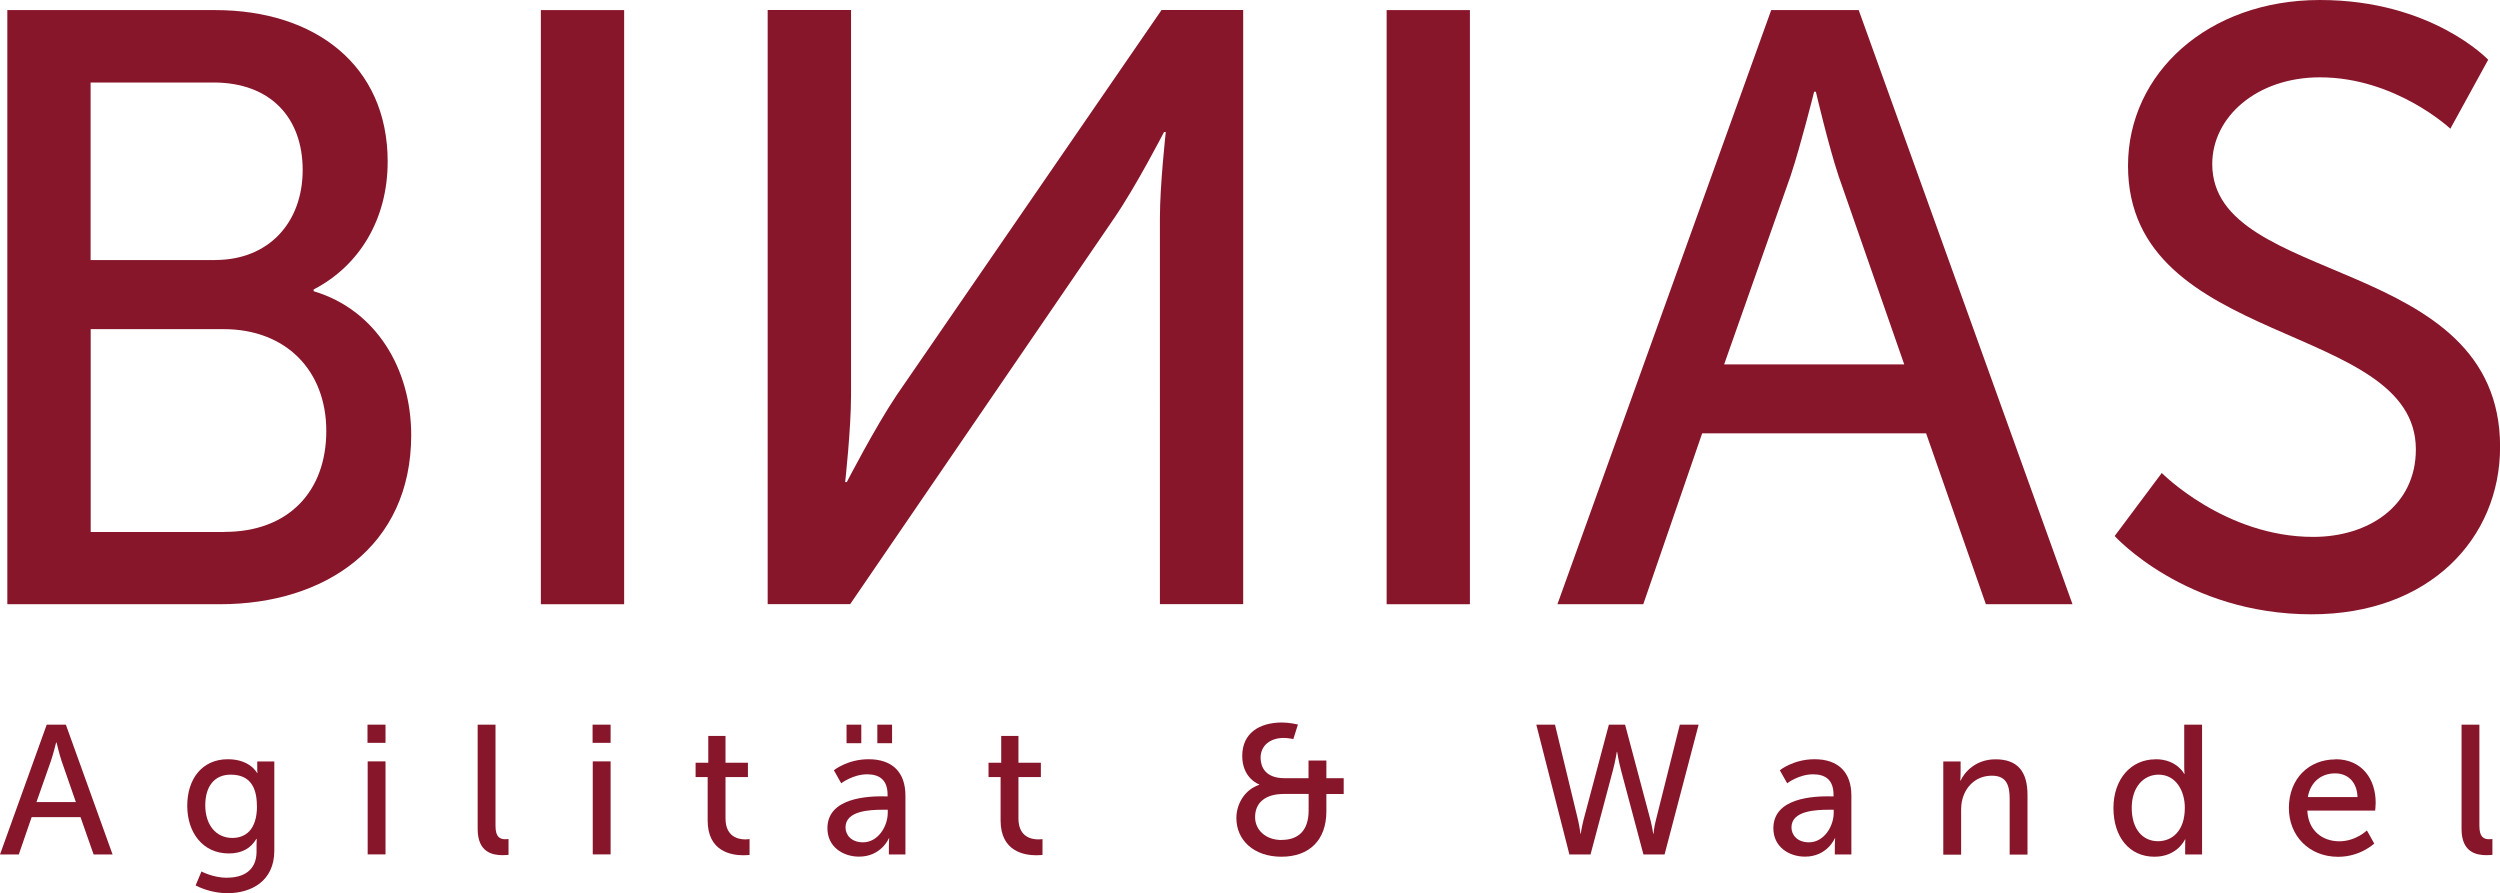 <?xml version="1.0" encoding="UTF-8"?>
<svg id="Ebene_1" xmlns="http://www.w3.org/2000/svg" xmlns:xlink="http://www.w3.org/1999/xlink" viewBox="0 0 290 103.6">
  <defs>
    <style>
      .cls-1 {
        fill: none;
      }

      .cls-2 {
        fill: #88162a;
      }

      .cls-3 {
        clip-path: url(#clippath-1);
      }

      .cls-4 {
        clip-path: url(#clippath-2);
      }

      .cls-5 {
        clip-path: url(#clippath);
      }
    </style>
    <clipPath id="clippath">
      <rect class="cls-1" width="290" height="103.6"/>
    </clipPath>
    <clipPath id="clippath-1">
      <rect class="cls-1" width="290" height="103.6"/>
    </clipPath>
    <clipPath id="clippath-2">
      <rect class="cls-1" width="290" height="103.6"/>
    </clipPath>
  </defs>
  <g class="cls-5">
    <path class="cls-2" d="M26.04,61.7c7.42,0,11.81-4.69,11.81-11.71s-4.69-11.81-11.91-11.81h-15.42v23.53h15.52ZM24.96,30.16c6.25,0,10.15-4.39,10.15-10.44s-3.71-10.15-10.35-10.15h-14.25v20.6h14.45ZM.85,1.17h24.11c11.62,0,20.01,6.44,20.01,17.57,0,6.74-3.32,12.11-8.59,14.84v.2c7.22,2.15,11.32,8.98,11.32,16.69,0,12.98-10.06,19.62-22.16,19.62H.85V1.17Z"/>
  </g>
  <rect class="cls-2" x="62.74" y="1.17" width="9.66" height="68.92"/>
  <rect class="cls-2" x="160.85" y="1.17" width="9.66" height="68.92"/>
  <g class="cls-3">
    <path class="cls-2" d="M210.44,10.64s-1.56,6.25-2.73,9.76l-7.71,21.87h20.89l-7.62-21.87c-1.17-3.51-2.63-9.76-2.63-9.76h-.2ZM223.42,50.27h-25.97l-6.83,19.82h-9.96L205.46,1.17h10.15l24.8,68.92h-10.05l-6.93-19.82Z"/>
    <path class="cls-2" d="M250.76,54.86s7.32,7.42,17.57,7.42c6.44,0,11.91-3.61,11.91-10.15,0-14.93-33.39-11.71-33.39-32.9C246.85,8.49,256.13,0,269.11,0s19.52,6.93,19.52,6.93l-4.39,8s-6.35-5.96-15.13-5.96c-7.32,0-12.49,4.59-12.49,10.06,0,14.25,33.39,10.45,33.39,32.8,0,10.64-8.2,19.43-21.87,19.43-14.64,0-22.84-9.08-22.84-9.08l5.47-7.32Z"/>
    <path class="cls-2" d="M89.05,1.16h9.67v44.71c0,3.9-.68,10.05-.68,10.05h.19s3.22-6.25,5.76-10.05L134.74,1.16h9.47v68.92h-9.66V25.27c0-3.81.68-9.96.68-9.96h-.2s-3.22,6.25-5.76,9.96l-30.65,44.81h-9.57V1.16Z"/>
    <path class="cls-2" d="M6.51,86.13s-.34,1.37-.6,2.13l-1.68,4.78h4.57l-1.66-4.78c-.26-.77-.58-2.13-.58-2.13h-.04ZM9.34,94.79H3.67l-1.49,4.33H0l5.42-15.06h2.22l5.42,15.06h-2.2l-1.52-4.33Z"/>
    <path class="cls-2" d="M29.8,93.49c0-2.82-1.36-3.63-3.05-3.63-1.88,0-2.94,1.36-2.94,3.56s1.19,3.78,3.14,3.78c1.49,0,2.86-.9,2.86-3.71M26.35,101.81c1.88,0,3.41-.83,3.41-3.03v-.79c0-.34.02-.68.02-.68h-.04c-.64,1.07-1.64,1.69-3.2,1.69-3.01,0-4.82-2.41-4.82-5.53s1.73-5.4,4.71-5.4c2.6,0,3.39,1.6,3.39,1.6h.04s-.02-.15-.02-.34v-1h1.98v10.35c0,3.56-2.71,4.93-5.44,4.93-1.3,0-2.65-.36-3.69-.9l.68-1.62s1.34.73,2.97.73"/>
  </g>
  <path class="cls-2" d="M42.65,88.32h2.07v10.79h-2.07v-10.79ZM42.63,84.06h2.09v2.11h-2.09v-2.11Z"/>
  <g class="cls-4">
    <path class="cls-2" d="M55.41,84.06h2.07v11.75c0,1.3.51,1.54,1.15,1.54.19,0,.36-.02.36-.02v1.83s-.32.04-.68.04c-1.17,0-2.9-.32-2.9-3.03v-12.12Z"/>
  </g>
  <path class="cls-2" d="M68.76,88.32h2.07v10.79h-2.07v-10.79ZM68.74,84.06h2.09v2.11h-2.09v-2.11Z"/>
  <g>
    <path class="cls-2" d="M82.1,90.14h-1.41v-1.66h1.47v-3.11h2v3.11h2.6v1.66h-2.6v4.8c0,2.15,1.51,2.43,2.3,2.43.3,0,.49-.04.49-.04v1.84s-.3.04-.72.04c-1.39,0-4.14-.43-4.14-4.03v-5.03Z"/>
    <path class="cls-2" d="M101.77,84.06h1.71v2.15h-1.71v-2.15ZM98.2,84.06h1.71v2.15h-1.71v-2.15ZM100.1,97.71c1.75,0,2.88-1.84,2.88-3.44v-.34h-.53c-1.56,0-4.37.11-4.37,2.05,0,.88.68,1.73,2.03,1.73M102.49,92.38h.47v-.19c0-1.77-1-2.37-2.37-2.37-1.66,0-3.01,1.04-3.01,1.04l-.85-1.51s1.56-1.28,4.03-1.28c2.73,0,4.27,1.49,4.27,4.22v6.83h-1.92v-1.03c0-.49.04-.85.04-.85h-.04s-.88,2.13-3.46,2.13c-1.86,0-3.67-1.13-3.67-3.29,0-3.56,4.69-3.71,6.51-3.71"/>
    <path class="cls-2" d="M116.08,90.14h-1.41v-1.66h1.47v-3.11h2v3.11h2.6v1.66h-2.6v4.8c0,2.15,1.51,2.43,2.3,2.43.3,0,.49-.04.49-.04v1.84s-.3.04-.72.04c-1.39,0-4.14-.43-4.14-4.03v-5.03Z"/>
    <path class="cls-2" d="M148.66,97.43c1.92,0,3.14-1.05,3.14-3.41v-1.92h-2.88c-2.13,0-3.33,1-3.33,2.69,0,1.45,1.19,2.65,3.07,2.65M146.08,91.04v-.04s-1.98-.68-1.98-3.31,1.96-3.88,4.63-3.88c.83,0,1.83.23,1.83.23l-.53,1.69s-.62-.13-1.13-.13c-1.49,0-2.67.83-2.67,2.3,0,.94.45,2.37,2.77,2.37h2.79v-2.05h2.07v2.05h2.01v1.83h-2.01v2.01c0,3.35-1.98,5.27-5.21,5.27s-5.23-1.94-5.23-4.48c0-1.66.98-3.31,2.65-3.86"/>
    <path class="cls-2" d="M188.51,84.06l2.94,11.05c.21.83.32,1.6.32,1.6h.04s.06-.79.28-1.6l2.77-11.05h2.18l-3.95,15.06h-2.45l-2.6-9.77c-.26-.96-.45-2.13-.45-2.13h-.04s-.19,1.17-.45,2.13l-2.6,9.77h-2.45l-3.84-15.06h2.17l2.67,11.05c.19.81.28,1.6.28,1.6h.04s.11-.77.32-1.6l2.94-11.05h1.88Z"/>
    <path class="cls-2" d="M209.83,97.71c1.75,0,2.88-1.84,2.88-3.44v-.34h-.53c-1.56,0-4.37.11-4.37,2.05,0,.88.68,1.73,2.03,1.73M212.22,92.38h.47v-.19c0-1.77-1-2.37-2.37-2.37-1.66,0-3.01,1.04-3.01,1.04l-.85-1.51s1.56-1.28,4.03-1.28c2.73,0,4.27,1.49,4.27,4.22v6.83h-1.92v-1.03c0-.49.04-.85.04-.85h-.04s-.87,2.13-3.46,2.13c-1.86,0-3.67-1.13-3.67-3.29,0-3.56,4.69-3.71,6.51-3.71"/>
    <path class="cls-2" d="M225.42,88.33h2.01v1.43c0,.43-.04.79-.04.79h.04c.43-.94,1.71-2.47,4.05-2.47,2.54,0,3.71,1.39,3.71,4.14v6.91h-2.07v-6.44c0-1.52-.32-2.71-2.05-2.71s-2.96,1.09-3.41,2.65c-.13.43-.17.92-.17,1.45v5.06h-2.07v-10.79Z"/>
    <path class="cls-2" d="M250.32,97.58c1.6,0,3.12-1.13,3.12-3.88,0-1.92-1-3.84-3.05-3.84-1.71,0-3.11,1.41-3.11,3.86s1.26,3.86,3.05,3.86M250.04,88.07c2.5,0,3.33,1.71,3.33,1.71h.04s-.04-.32-.04-.73v-4.99h2.07v15.06h-1.96v-1.03c0-.43.02-.72.02-.72h-.04s-.88,2.01-3.54,2.01c-2.92,0-4.76-2.3-4.76-5.65s2.03-5.65,4.88-5.65"/>
    <path class="cls-2" d="M273.47,92.46c-.06-1.86-1.22-2.75-2.6-2.75-1.58,0-2.86.98-3.16,2.75h5.76ZM270.91,88.07c3.05,0,4.67,2.26,4.67,5.06,0,.28-.06.9-.06.9h-7.87c.11,2.37,1.79,3.56,3.71,3.56s3.2-1.26,3.2-1.26l.85,1.52s-1.6,1.54-4.18,1.54c-3.39,0-5.72-2.45-5.72-5.65,0-3.43,2.33-5.65,5.4-5.65"/>
    <path class="cls-2" d="M285.54,84.06h2.07v11.75c0,1.3.51,1.54,1.15,1.54.19,0,.36-.02.36-.02v1.83s-.32.04-.68.04c-1.17,0-2.9-.32-2.9-3.03v-12.12Z"/>
  </g>
</svg>